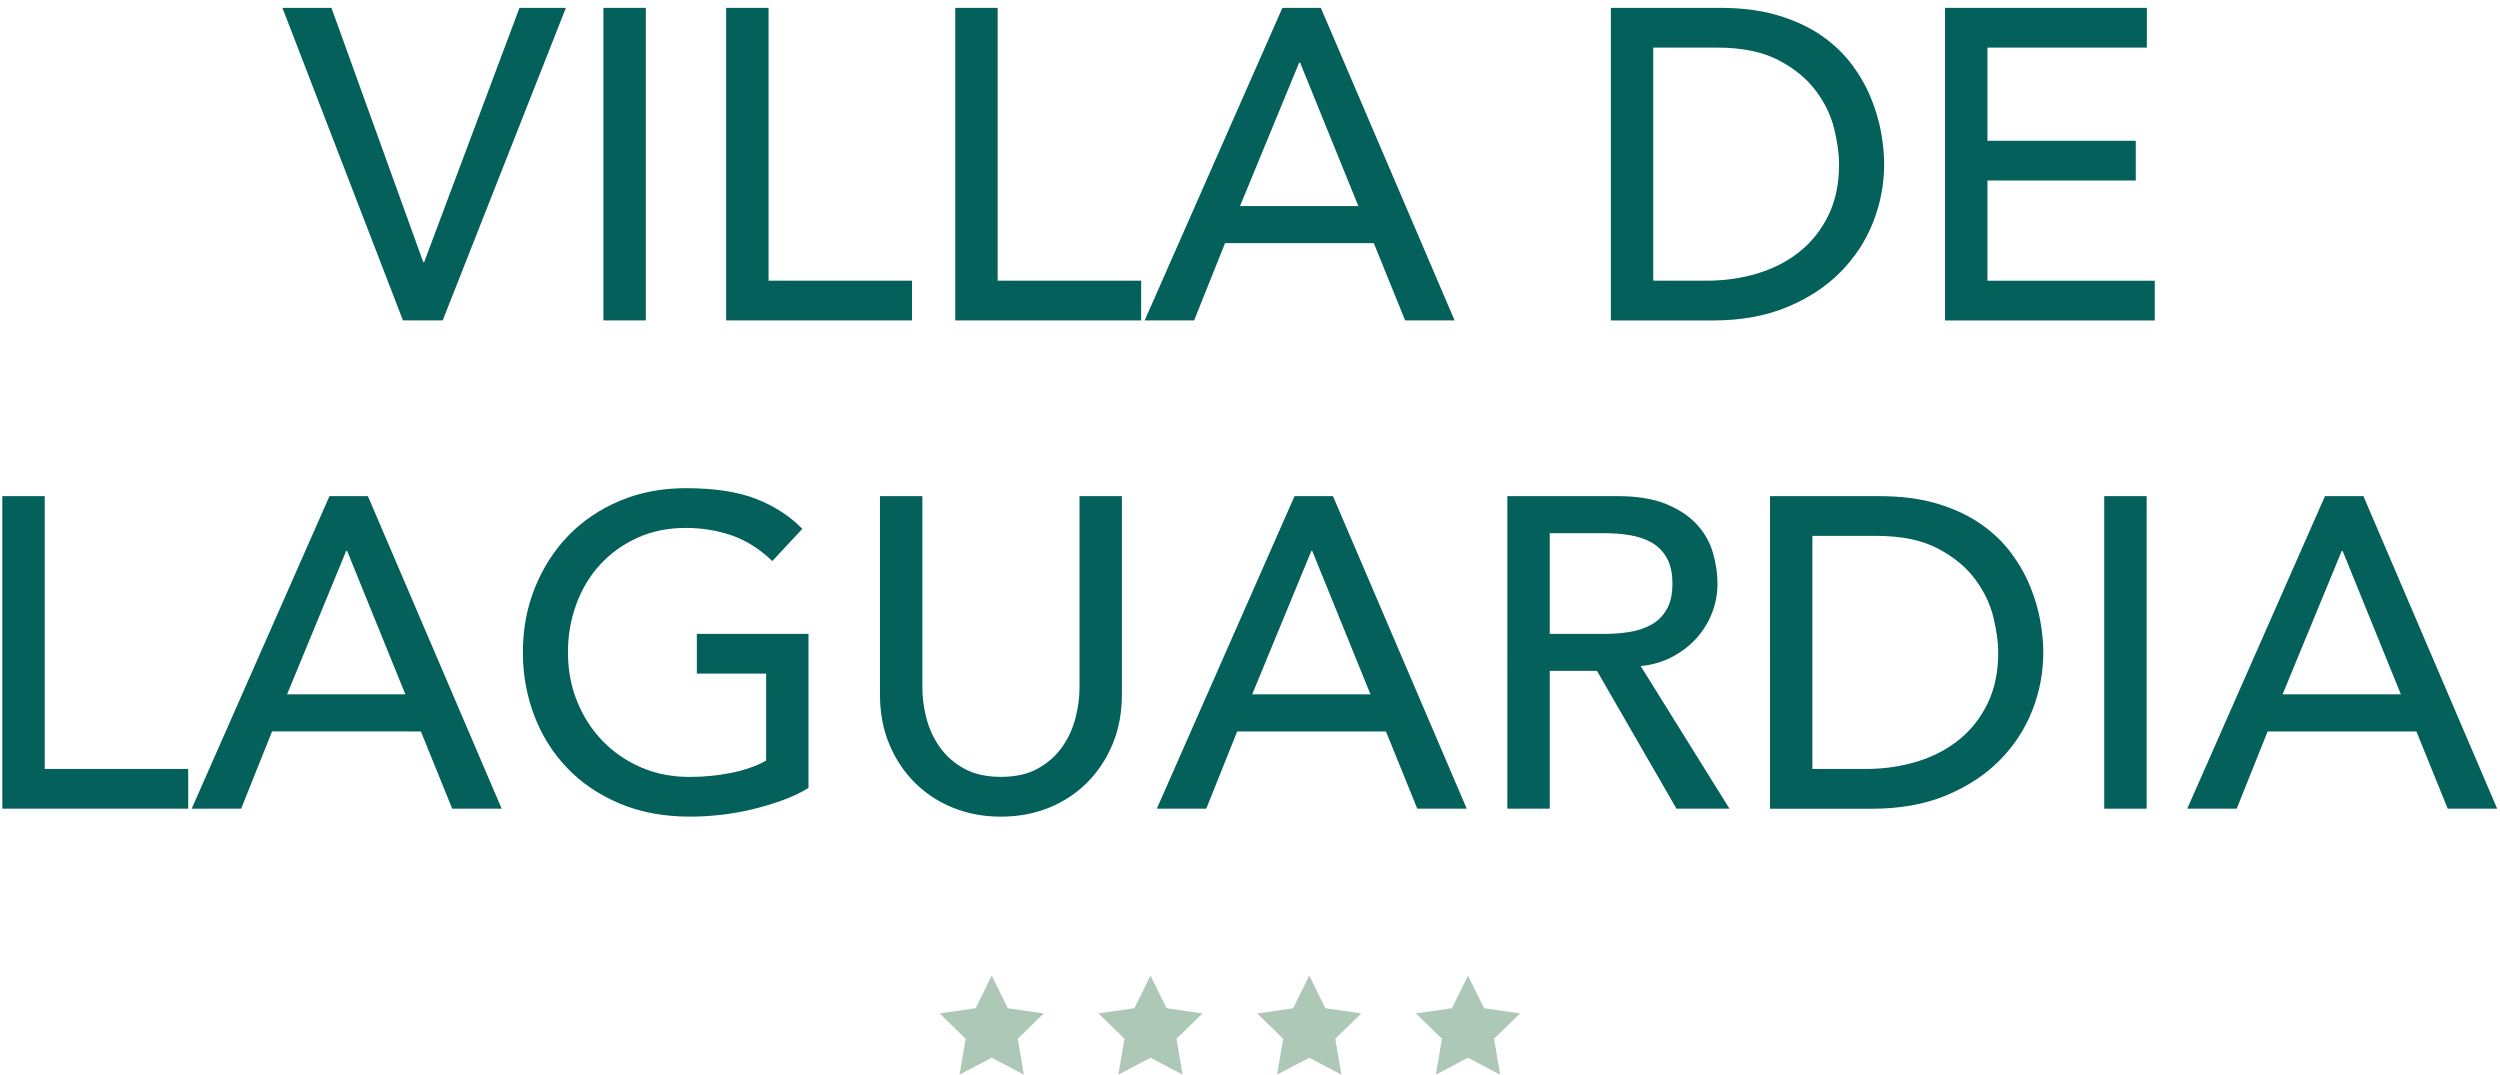 <?xml version="1.0" encoding="utf-8"?>
<!-- Generator: Adobe Illustrator 26.0.2, SVG Export Plug-In . SVG Version: 6.00 Build 0)  -->
<svg version="1.1" xmlns="http://www.w3.org/2000/svg" xmlns:xlink="http://www.w3.org/1999/xlink" x="0px" y="0px"
	 viewBox="0 0 496.39 213.39" style="enable-background:new 0 0 496.39 213.39;" xml:space="preserve">
<style type="text/css">
	.st0{fill:#03605B;}
	.st1{fill:#AEC8B7;}
</style>
<g id="Fondo">
</g>
<g id="Logo">
	<g>
		<path class="st0" d="M56.08,1.56h9.73l18.23,50.49h0.18l18.93-50.49h9.21L87.9,63.62h-7.89L56.08,1.56z"/>
		<path class="st0" d="M119.81,1.56h8.42v62.06h-8.42V1.56z"/>
		<path class="st0" d="M144.18,1.56h8.42v54.17h28.49v7.89h-36.91V1.56z"/>
		<path class="st0" d="M189.67,1.56h8.42v54.17h28.49v7.89h-36.91V1.56z"/>
		<path class="st0" d="M254.63,1.56h7.63l26.56,62.06H279l-6.22-15.34h-29.54l-6.14,15.34h-9.82L254.63,1.56z M269.71,40.92
			l-11.57-28.49h-0.18l-11.75,28.49H269.71z"/>
		<path class="st0" d="M319.85,1.56h21.65c4.38,0,8.23,0.5,11.53,1.49c3.3,1,6.17,2.32,8.59,3.99c2.42,1.67,4.44,3.58,6.05,5.74
			c1.61,2.16,2.88,4.38,3.81,6.66s1.61,4.56,2.02,6.84c0.41,2.28,0.61,4.38,0.61,6.31c0,3.97-0.73,7.82-2.19,11.53
			c-1.46,3.71-3.62,7.01-6.49,9.91c-2.86,2.89-6.41,5.22-10.65,6.97s-9.13,2.63-14.68,2.63h-20.25V1.56z M328.26,55.73h10.61
			c3.56,0,6.94-0.48,10.12-1.45c3.18-0.96,5.97-2.41,8.37-4.34s4.3-4.34,5.7-7.23c1.4-2.89,2.1-6.27,2.1-10.12
			c0-1.99-0.32-4.31-0.96-6.97c-0.64-2.66-1.86-5.19-3.64-7.58c-1.78-2.39-4.25-4.43-7.41-6.09s-7.25-2.5-12.27-2.5h-12.62V55.73z"
			/>
		<path class="st0" d="M386.21,1.56h40.06v7.89h-31.65v18.5h29.45v7.89h-29.45v19.9h33.22v7.89h-41.64V1.56z"/>
		<path class="st0" d="M0.46,98.51h8.42v54.17h28.49v7.89H0.46V98.51z"/>
		<path class="st0" d="M65.42,98.51h7.63l26.56,62.06h-9.82l-6.22-15.34H54.02l-6.14,15.34h-9.82L65.42,98.51z M80.49,137.87
			l-11.57-28.49h-0.18L57,137.87H80.49z"/>
		<path class="st0" d="M160.53,125.86v30.59c-1.52,0.94-3.24,1.75-5.17,2.45c-1.93,0.7-3.93,1.3-6,1.8c-2.08,0.5-4.18,0.86-6.31,1.1
			s-4.13,0.35-6,0.35c-5.26,0-9.95-0.88-14.07-2.63c-4.12-1.75-7.6-4.12-10.43-7.1c-2.83-2.98-5-6.44-6.49-10.39
			c-1.49-3.95-2.24-8.11-2.24-12.49c0-4.62,0.8-8.91,2.41-12.89c1.61-3.97,3.83-7.42,6.66-10.34c2.83-2.92,6.24-5.21,10.21-6.88
			c3.97-1.67,8.33-2.5,13.06-2.5c5.73,0,10.4,0.72,14.03,2.15c3.62,1.43,6.66,3.41,9.12,5.92l-5.96,6.4
			c-2.57-2.45-5.29-4.16-8.15-5.13c-2.86-0.96-5.87-1.45-9.03-1.45c-3.57,0-6.78,0.66-9.64,1.97c-2.86,1.31-5.32,3.08-7.36,5.3
			c-2.05,2.22-3.62,4.84-4.73,7.85c-1.11,3.01-1.67,6.21-1.67,9.6c0,3.51,0.61,6.77,1.84,9.77c1.23,3.01,2.92,5.63,5.08,7.85
			c2.16,2.22,4.7,3.96,7.63,5.22c2.92,1.26,6.11,1.88,9.55,1.88c2.98,0,5.8-0.28,8.46-0.83c2.66-0.55,4.92-1.36,6.79-2.41v-17.27
			h-13.76v-7.89H160.53z"/>
		<path class="st0" d="M183.14,98.51v38.04c0,1.93,0.26,3.93,0.79,6c0.53,2.08,1.4,3.99,2.63,5.74c1.23,1.75,2.83,3.19,4.82,4.29
			c1.99,1.11,4.44,1.67,7.36,1.67c2.92,0,5.38-0.55,7.36-1.67c1.99-1.11,3.59-2.54,4.82-4.29c1.23-1.75,2.1-3.67,2.63-5.74
			c0.53-2.07,0.79-4.08,0.79-6V98.51h8.42v39.36c0,3.62-0.61,6.91-1.84,9.86c-1.23,2.95-2.92,5.51-5.08,7.67
			c-2.16,2.16-4.71,3.83-7.63,5c-2.92,1.17-6.08,1.75-9.47,1.75c-3.39,0-6.55-0.58-9.47-1.75c-2.92-1.17-5.46-2.83-7.63-5
			c-2.16-2.16-3.86-4.72-5.08-7.67c-1.23-2.95-1.84-6.24-1.84-9.86V98.51H183.14z"/>
		<path class="st0" d="M257.04,98.51h7.63l26.56,62.06h-9.82l-6.22-15.34h-29.54l-6.14,15.34h-9.82L257.04,98.51z M272.12,137.87
			l-11.57-28.49h-0.17l-11.75,28.49H272.12z"/>
		<path class="st0" d="M299.29,98.51h21.83c3.97,0,7.25,0.54,9.82,1.62c2.57,1.08,4.6,2.46,6.09,4.12s2.53,3.54,3.11,5.61
			c0.58,2.08,0.88,4.08,0.88,6c0,1.99-0.35,3.9-1.05,5.74c-0.7,1.84-1.71,3.51-3.02,5s-2.92,2.75-4.82,3.77
			c-1.9,1.02-4.02,1.65-6.36,1.88l17.62,28.31h-10.52l-15.78-27.35h-9.38v27.35h-8.42V98.51z M307.71,125.86h11.04
			c1.63,0,3.26-0.13,4.87-0.39c1.61-0.26,3.04-0.75,4.29-1.45c1.26-0.7,2.26-1.71,3.02-3.02c0.76-1.31,1.14-3.02,1.14-5.13
			c0-2.1-0.38-3.81-1.14-5.13c-0.76-1.32-1.77-2.32-3.02-3.03c-1.26-0.7-2.69-1.18-4.29-1.45c-1.61-0.26-3.23-0.39-4.87-0.39h-11.04
			V125.86z"/>
		<path class="st0" d="M351.45,98.51h21.65c4.38,0,8.23,0.5,11.53,1.49c3.3,0.99,6.17,2.32,8.59,3.99c2.42,1.67,4.44,3.58,6.05,5.74
			c1.61,2.16,2.88,4.38,3.81,6.66c0.93,2.28,1.61,4.56,2.02,6.84c0.41,2.28,0.61,4.38,0.61,6.31c0,3.97-0.73,7.82-2.19,11.53
			c-1.46,3.71-3.62,7.01-6.49,9.91c-2.86,2.89-6.42,5.21-10.65,6.97c-4.24,1.75-9.13,2.63-14.68,2.63h-20.25V98.51z M359.86,152.68
			h10.61c3.56,0,6.94-0.48,10.12-1.45c3.18-0.96,5.97-2.41,8.37-4.34c2.4-1.93,4.3-4.34,5.7-7.23s2.1-6.27,2.1-10.12
			c0-1.99-0.32-4.31-0.96-6.97c-0.64-2.66-1.86-5.19-3.64-7.58c-1.78-2.4-4.25-4.43-7.41-6.09c-3.16-1.67-7.25-2.5-12.27-2.5h-12.62
			V152.68z"/>
		<path class="st0" d="M417.81,98.51h8.42v62.06h-8.42V98.51z"/>
		<path class="st0" d="M461.64,98.51h7.63l26.56,62.06h-9.82l-6.22-15.34h-29.54l-6.14,15.34h-9.82L461.64,98.51z M476.71,137.87
			l-11.57-28.49h-0.17l-11.75,28.49H476.71z"/>
	</g>
	<g>
		<g>
			<polygon class="st1" points="196.91,193.71 200.11,200.19 207.25,201.22 202.08,206.26 203.3,213.38 196.91,210.02 
				190.52,213.38 191.74,206.26 186.57,201.22 193.72,200.19 			"/>
			<polygon class="st1" points="228.43,193.71 231.63,200.19 238.77,201.22 233.6,206.26 234.82,213.38 228.43,210.02 
				222.05,213.38 223.27,206.26 218.1,201.22 225.24,200.19 			"/>
			<polygon class="st1" points="259.96,193.71 263.15,200.19 270.3,201.22 265.13,206.26 266.35,213.38 259.96,210.02 
				253.57,213.38 254.79,206.26 249.62,201.22 256.76,200.19 			"/>
			<polygon class="st1" points="291.48,193.71 294.68,200.19 301.82,201.22 296.65,206.26 297.87,213.38 291.48,210.02 
				285.09,213.38 286.31,206.26 281.15,201.22 288.29,200.19 			"/>
		</g>
	</g>
</g>
</svg>
